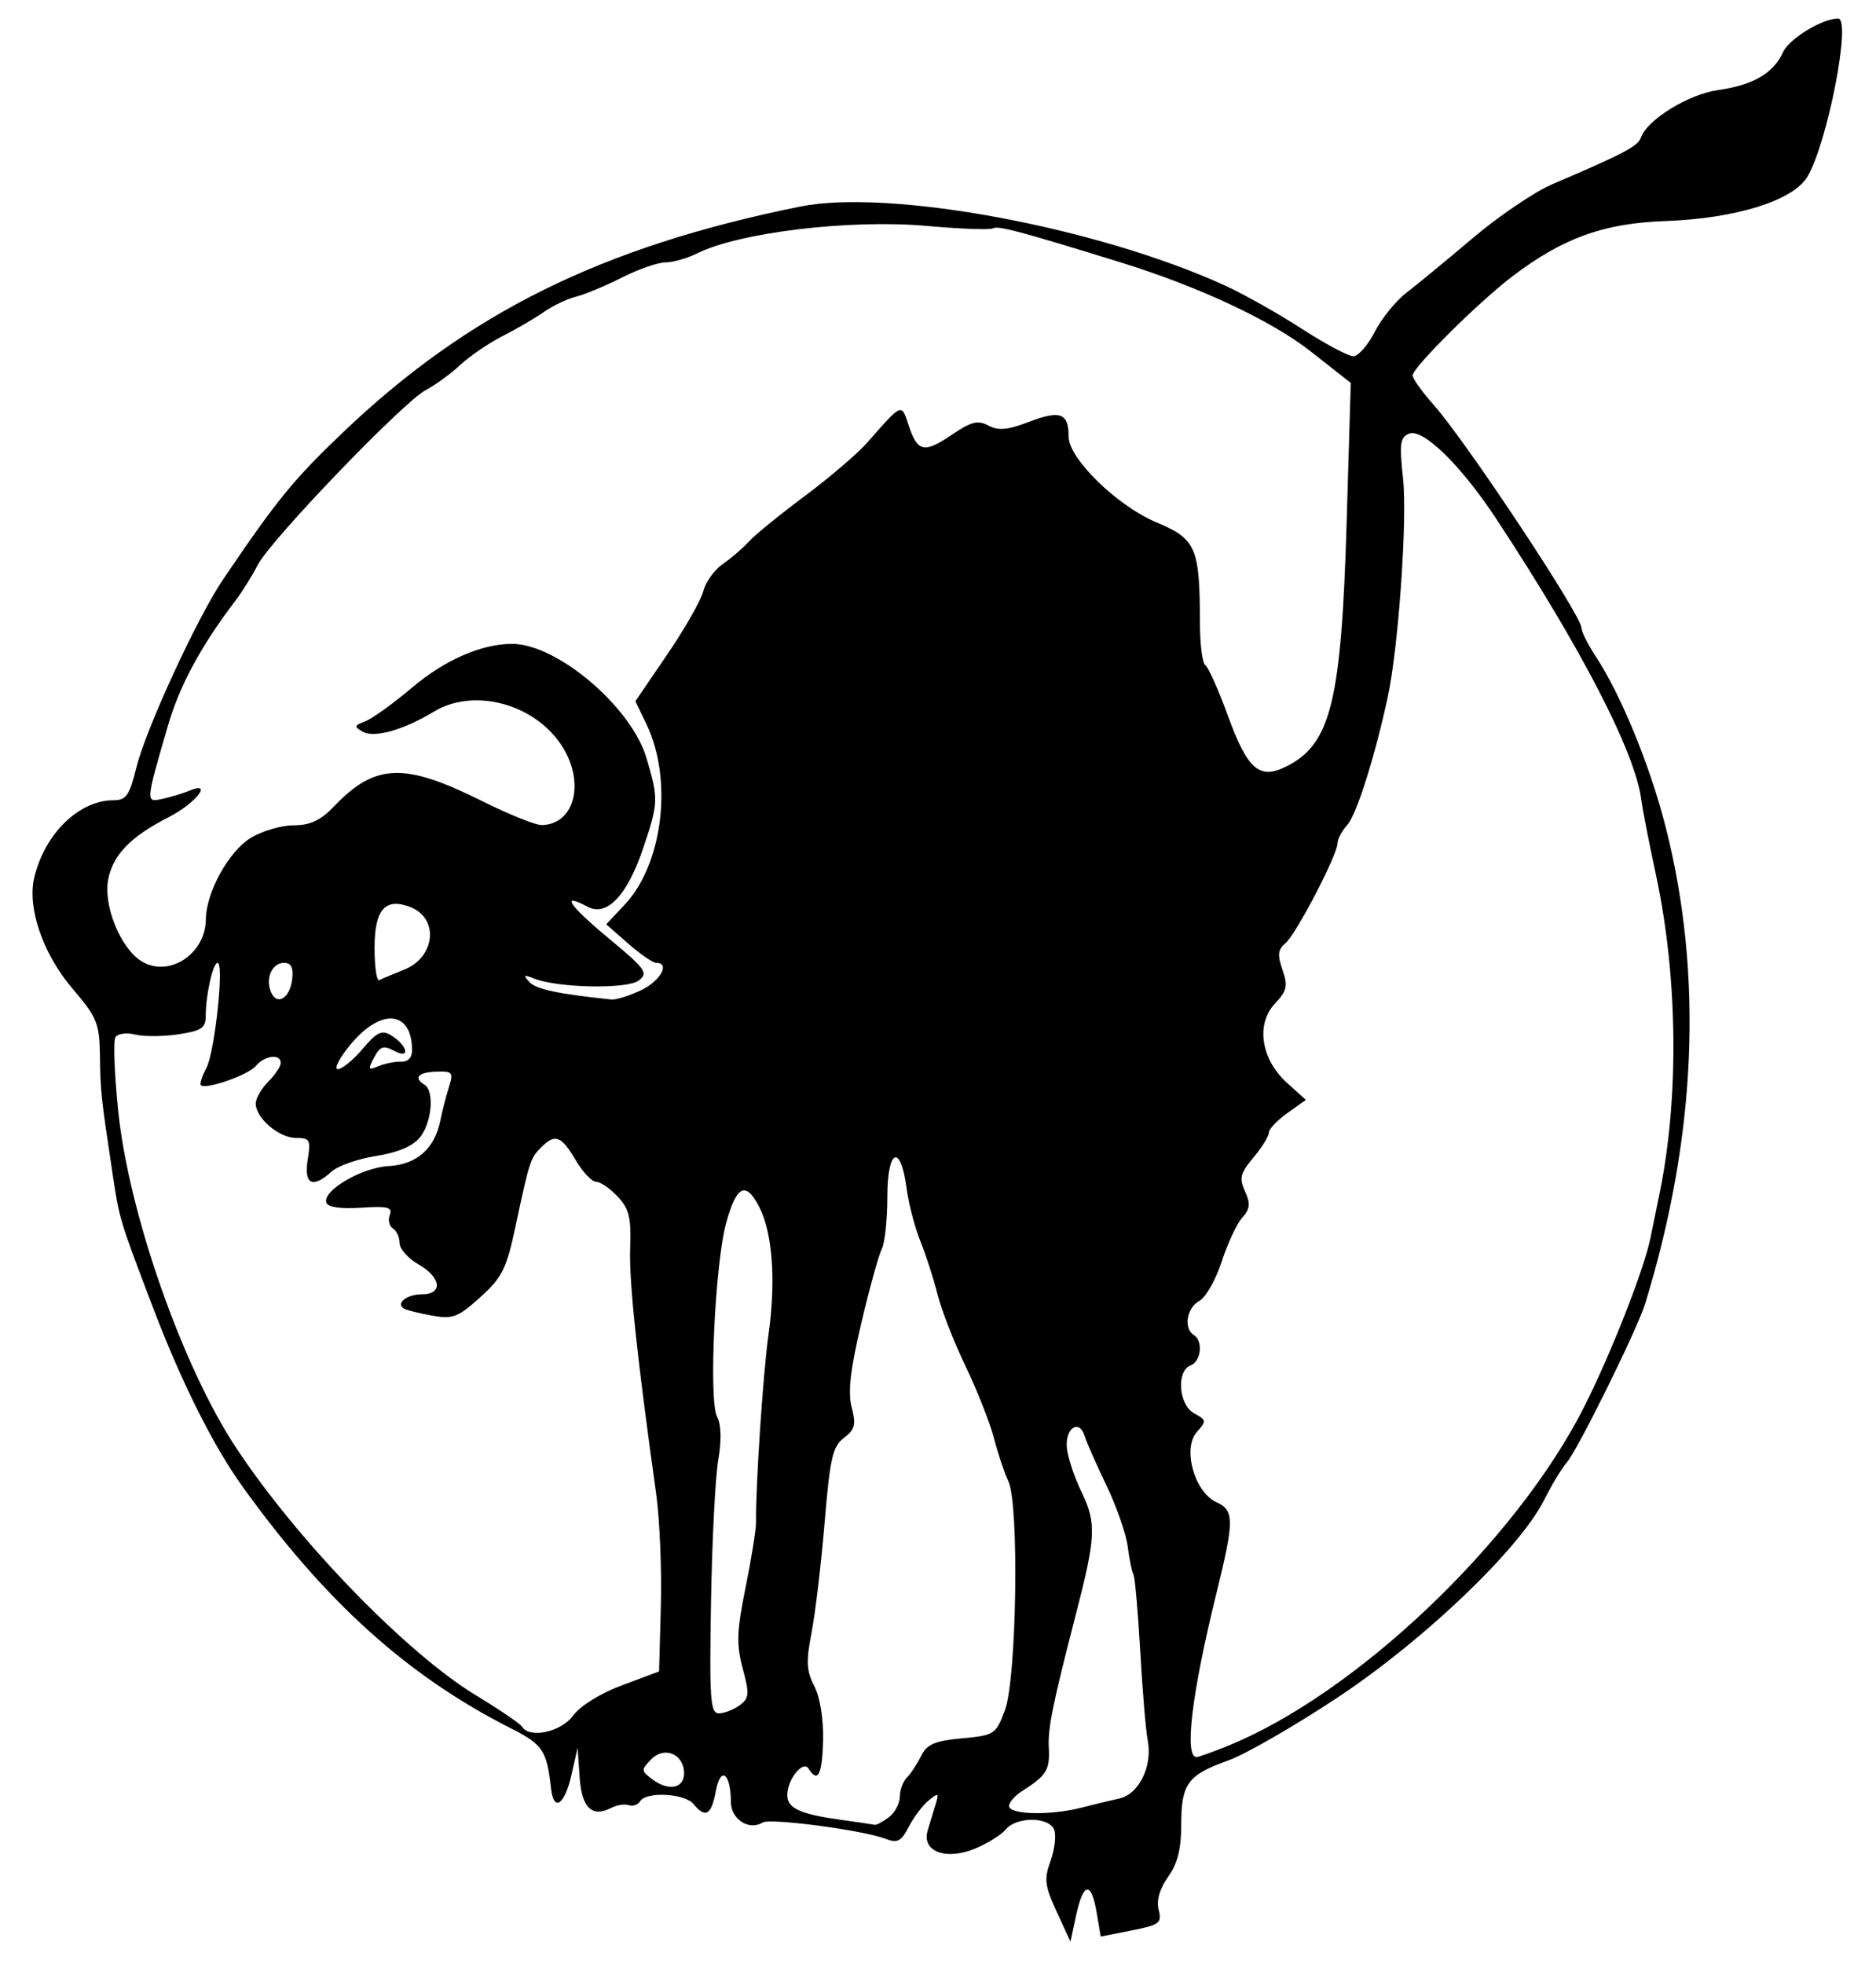 <?xml version="1.0" encoding="UTF-8" standalone="no"?>
<svg xmlns="http://www.w3.org/2000/svg" width="300" height="314" version="1.0">
  <path d="M168.983 305.687c-1.916-4.159-2.043-5.203-.987-8.124.667-1.843.931-4.083.588-4.978-.806-2.1-6.011-2.146-7.735-.068-.711.857-2.9 2.229-4.865 3.05-4.722 1.973-8.655.486-7.631-2.886.371-1.222.948-3.122 1.283-4.222.546-1.796.431-1.855-1.131-.573-.957.785-2.39 2.685-3.185 4.223-1.21 2.339-1.811 2.653-3.684 1.921-3.509-1.372-18.464-3.359-19.67-2.613-2.182 1.349-5.067-.51-5.083-3.275-.026-4.628-1.641-5.827-2.4-1.782-.732 3.9-1.645 4.435-3.585 2.099-1.42-1.711-7.553-2.033-8.533-.447-.358.579-1.172.865-1.809.635-.637-.23-1.913-.03-2.836.444-3.067 1.575-4.702-.039-5.034-4.969l-.314-4.663-.987 4.34c-1.101 4.842-2.838 5.99-3.267 2.16-.681-6.079-1.303-7.009-6.437-9.61-16.507-8.365-29.667-20.224-42.919-38.678-4.686-6.525-9.804-16.771-14.343-28.712-5.361-14.104-5.314-13.949-6.449-21.5-1.832-12.185-1.906-12.885-1.99-18.668-.075-5.178-.454-6.104-4.382-10.705-4.717-5.526-7.267-12.906-6.127-17.732 1.661-7.031 7.151-12.395 12.688-12.395 2.017 0 2.549-.764 3.653-5.25 1.506-6.119 9.734-23.964 13.854-30.048 8.621-12.73 11.221-15.922 19.099-23.447 20.111-19.209 41.439-29.756 73.163-36.18 14.255-2.887 47.431 3.265 67.903 12.591 2.989 1.362 8.515 4.469 12.281 6.905 3.766 2.436 7.499 4.429 8.296 4.429.797 0 2.343-1.754 3.437-3.897 1.094-2.144 3.37-4.956 5.059-6.25 1.689-1.294 6.469-5.232 10.624-8.751 4.154-3.519 9.874-7.392 12.712-8.606 11.594-4.96 13.68-6.062 14.188-7.496 1.007-2.843 7.618-6.9 12.322-7.562 5.6-.788 8.847-2.682 10.384-6.057.981-2.153 6.268-5.381 8.814-5.381 2.146 0-1.66 19.689-4.879 25.238-2.24 3.862-11.412 6.741-22.777 7.15-9.855.355-16.345 2.699-24.413 8.818-5.368 4.071-15.981 14.606-15.981 15.863 0 .51 1.503 2.615 3.34 4.679 5.187 5.829 23.66 33.696 23.66 35.692 0 .603 1.033 2.663 2.295 4.579 4.041 6.13 8.699 17.505 11.191 27.33 6.015 23.71 4.897 49.493-3.301 76.153-1.262 4.104-10.785 23.389-12.535 25.385-.779.889-2.41 3.591-3.625 6.005-3.934 7.821-19.137 22.364-32.973 31.542-6.904 4.579-14.802 9.128-17.552 10.108-6.472 2.306-7.5 3.711-7.5 10.248 0 3.886-.59 6.232-2.098 8.351-1.36 1.91-1.892 3.765-1.514 5.275.532 2.119.141 2.416-4.341 3.302l-4.925.974-.649-3.844c-.851-5.036-2.133-4.877-3.273.406l-.917 4.25-2.199-4.772zm-26.835-15.12c.963-.731 1.75-2.201 1.75-3.268 0-1.067.502-2.442 1.116-3.056.614-.614 1.637-2.166 2.273-3.45.94-1.895 2.17-2.428 6.539-2.834 5.211-.484 5.429-.627 6.878-4.5 1.877-5.019 2.299-32.9.554-36.59-.627-1.325-1.668-4.435-2.313-6.91-.645-2.475-2.687-7.65-4.536-11.5-1.849-3.85-3.869-9.025-4.488-11.5-.619-2.475-1.852-6.3-2.741-8.5-.889-2.2-1.878-5.989-2.199-8.42-.962-7.29-3.083-6.361-3.083 1.35 0 3.628-.4 7.378-.889 8.333-.489.955-1.966 6.293-3.281 11.861-1.752 7.418-2.163 11.011-1.534 13.437.722 2.785.525 3.564-1.235 4.891-1.802 1.359-2.232 3.245-3.093 13.563-.55 6.591-1.489 14.503-2.088 17.581-.898 4.617-.82 6.117.443 8.56.916 1.771 1.478 5.25 1.399 8.652-.129 5.515-.845 6.918-2.316 4.538-.881-1.426-3.406 1.714-3.406 4.236 0 2.094 2.026 3.032 8.5 3.936 2.75.384 5.225.747 5.5.807.275.06 1.288-.489 2.25-1.219zm30.75-1.516c1.925-.494 4.681-1.16 6.123-1.482 3.134-.698 5.316-5.189 4.515-9.294-.302-1.549-.843-7.991-1.201-14.316-.358-6.325-.847-11.825-1.086-12.223-.24-.398-.649-2.392-.911-4.433-.261-2.04-1.791-6.44-3.399-9.777-1.608-3.337-3.176-6.892-3.483-7.9-.838-2.747-3.088-1.353-2.859 1.772.11 1.496 1.168 4.722 2.352 7.168 2.419 4.996 2.312 7.149-.986 19.894-3.617 13.979-4.415 17.925-4.245 21 .194 3.515-.36 4.434-4.102 6.817-1.53.974-2.516 2.201-2.191 2.727.743 1.202 6.87 1.228 11.473.048zm-63.5-5.496c0-3.055-3.121-4.408-5.231-2.267-1.692 1.717-1.683 1.858.212 3.262 2.552 1.891 5.019 1.402 5.019-.995zm86.704-4.294c20.522-8.211 46.288-32.661 57.225-54.302 4.282-8.473 9.596-22.007 10.601-27 .498-2.475 1.1-5.412 1.337-6.527 3.269-15.349 3.101-34.987-.439-51.473-1.122-5.225-2.178-10.625-2.346-12-.92-7.529-9.516-24.198-23.207-45-5.608-8.522-11.693-14.476-13.92-13.621-1.45.556-1.587 1.572-.979 7.248.694 6.481-.747 26.999-2.45 34.873-2.061 9.533-4.989 18.801-6.449 20.414-.868.959-1.578 2.282-1.578 2.94 0 1.85-6.645 14.606-8.342 16.015-1.201.997-1.296 1.869-.466 4.252.897 2.572.725 3.339-1.211 5.399-3.088 3.287-2.221 8.925 1.95 12.686l3.001 2.706-2.966 2.112c-1.631 1.162-2.966 2.579-2.966 3.15 0 .571-1.109 2.355-2.463 3.965-2.102 2.499-2.299 3.289-1.341 5.39.898 1.971.809 2.813-.446 4.217-.863.965-2.34 4.131-3.284 7.036-.944 2.905-2.559 5.733-3.59 6.285-1.998 1.07-2.536 4.406-.874 5.433 1.527.944 1.191 4.213-.5 4.862-2.326.893-1.912 6.347.583 7.683 1.946 1.041 1.975 1.234.435 2.936-2.375 2.624-.43 9.647 3.119 11.264 2.87 1.308 2.864 2.904-.058 14.756-3.901 15.828-5.126 26-3.131 26 .281 0 2.421-.764 4.756-1.698zm-104.444-4.947c1.138-1.562 4.345-3.547 7.833-4.847l5.906-2.202.282-10.521c.155-5.787-.183-13.843-.751-17.903-3.076-21.965-4.349-33.998-4.155-39.267.18-4.886-.16-6.287-2.004-8.25-1.222-1.3-2.773-2.364-3.448-2.364-.675 0-2.156-1.575-3.292-3.5-2.284-3.871-3.263-4.226-5.496-1.994-1.714 1.714-1.866 2.182-4.104 12.676-1.438 6.742-2.127 8.123-5.63 11.287-3.556 3.213-4.395 3.533-7.697 2.937-2.038-.368-4.051-.865-4.472-1.106-1.438-.821.379-2.3 2.825-2.3 3.432 0 3.12-2.707-.553-4.797-1.647-.937-2.997-2.464-3-3.394-.003-.93-.487-1.988-1.075-2.351-.587-.363-.811-1.331-.496-2.151.471-1.228-.34-1.431-4.587-1.149-3.266.217-5.304-.079-5.553-.805-.661-1.927 5.621-5.613 9.987-5.86 4.499-.254 7.362-2.808 8.259-7.37.284-1.443.888-3.793 1.344-5.223.763-2.396.605-2.591-2.026-2.5-2.897.101-3.673.978-1.859 2.099 1.607.993 1.152 6.092-.75 8.419-1.148 1.404-3.559 2.423-7.008 2.963-2.892.452-6.077 1.564-7.079 2.471-3.067 2.776-4.497 2.089-3.857-1.852.519-3.198.358-3.5-1.869-3.5-2.712 0-6.437-3.183-6.437-5.5 0-.825.9-2.4 2-3.5s2-2.45 2-3c0-1.512-2.591-1.198-3.986.483-1.206 1.453-8.025 3.839-8.789 3.076-.213-.213.179-1.438.871-2.723 1.352-2.509 2.888-16.836 1.805-16.836-.748 0-1.902 5.164-1.902 8.511 0 1.906-.692 2.365-4.395 2.92-2.417.362-5.518.377-6.891.033-1.377-.346-2.79-.151-3.152.435-.361.584-.158 5.908.451 11.831 1.675 16.299 10.234 40.75 18.822 53.77 9.806 14.867 27.301 32.918 38.434 39.656 3.723 2.253 7.012 4.49 7.309 4.97 1.209 1.956 6.264.862 8.182-1.771zm26.604-1.632c1.555-1.137 1.611-1.783.512-5.893-1.036-3.875-.963-5.957.459-12.973.931-4.596 1.681-9.257 1.667-10.357-.078-5.769 1.123-23.888 1.988-30 1.219-8.617.659-16.343-1.485-20.49-2.146-4.149-3.616-3.436-5.272 2.557-1.793 6.49-2.824 28.461-1.455 31.019.661 1.235.727 3.738.181 6.924-.47 2.744-.991 12.977-1.157 22.74-.265 15.539-.108 17.75 1.256 17.75.857-0 2.345-.575 3.306-1.278zM57.998 167.709c2.251-2.664 3.065-3.057 4.513-2.179 2.687 1.63 3.184 3.926.544 2.513-1.739-.93-2.261-.76-3.232 1.055-1.029 1.924-.951 2.077.708 1.379 1.026-.432 2.654-.753 3.616-.714 1.064.043 1.75-.656 1.75-1.785 0-6.382-4.921-6.885-9.806-1.002-1.819 2.19-2.751 3.982-2.073 3.982.678 0 2.469-1.462 3.98-3.25zm-11.284-11.077c.227-1.914-.137-2.673-1.281-2.673-1.894 0-2.995 2.358-2.142 4.583.904 2.355 3.06 1.151 3.423-1.91zm55.782 1.713c3.114-1.478 4.73-4.386 2.436-4.386-.531 0-2.544-1.387-4.475-3.081l-3.509-3.081 2.971-3.169c6.103-6.508 7.717-19.984 3.454-28.835l-1.766-3.666 5.101-7.486c2.806-4.117 5.4-8.675 5.764-10.127.365-1.453 1.776-3.409 3.136-4.348 1.36-.939 3.219-2.54 4.131-3.558.912-1.018 4.919-4.282 8.904-7.254 3.985-2.972 8.485-6.814 10-8.539 5.679-6.465 5.48-6.383 6.672-2.778 1.412 4.27 2.468 4.488 6.96 1.44 3.045-2.066 4.107-2.329 5.786-1.431 1.578.844 3.072.712 6.422-.567 5.084-1.942 6.414-1.45 6.414 2.375 0 3.467 7.759 11.036 14 13.656 6.399 2.687 6.967 3.999 6.989 16.14.006 3.405.396 6.429.866 6.719.47.291 2.095 3.928 3.61 8.083 3.181 8.722 5.072 10.315 9.517 8.016 6.974-3.606 8.628-10.435 9.476-39.124l.654-22.115-6.37-5.006c-6.369-5.006-17.965-10.423-30.742-14.364-15.854-4.889-19.329-5.815-20.082-5.35-.441.273-5.216.101-10.61-.383-12.209-1.094-29.981 1.029-36.711 4.384-1.597.796-3.883 1.448-5.081 1.448-1.197 0-4.327 1.088-6.954 2.419s-5.939 2.71-7.358 3.066c-1.419.356-3.733 1.459-5.142 2.451-1.409.992-4.361 2.715-6.561 3.831-2.2 1.115-5.262 3.2-6.804 4.633-1.542 1.433-4.017 3.237-5.5 4.009-3.57 1.859-24.831 23.979-26.879 27.966-.883 1.719-2.46 4.251-3.505 5.626-5.623 7.403-8.999 13.665-10.893 20.201-3.564 12.302-3.555 12.162-.813 11.572 1.317-.284 3.243-.87 4.281-1.303 3.887-1.624 1.016 2.029-3.343 4.253-6.078 3.101-8.907 6.032-9.651 10.001-.767 4.09 1.926 10.784 5.203 12.931 4.356 2.854 10.378-.972 10.427-6.627.037-4.3 3.654-10.86 7.17-13.003 1.819-1.109 4.911-2.019 6.871-2.021 2.661-.003 4.3-.773 6.474-3.042 6.592-6.881 11.212-7.04 23.691-.816 4.25 2.12 8.525 3.84 9.5 3.822 5.396-.097 7.028-7.1 3.022-12.969-4.462-6.536-13.989-8.97-20.25-5.173-4.811 2.918-9.527 4.257-11.362 3.227-1.461-.82-1.422-1.001.362-1.669 1.1-.412 4.475-2.841 7.5-5.398 5.252-4.439 11.09-6.988 16.006-6.988 7.191 0 19.046 10.07 21.472 18.239 1.948 6.559 1.925 7.178-.526 14.438-2.575 7.625-5.813 11.003-8.943 9.328-4.364-2.336-2.9-.177 3.458 5.098 5.906 4.899 6.346 5.52 4.769 6.724-1.846 1.411-12.943 1.198-16.736-.32-1.663-.666-1.785-.57-.725.571 1.07 1.152 4.548 1.892 13.074 2.782.742.077 2.879-.585 4.75-1.473zm-37.89-3.285c5.052-1.997 5.647-8.274.953-10.048-3.984-1.506-5.662.439-5.662 6.565 0 3.051.338 5.369.75 5.15.412-.219 2.194-.969 3.959-1.667z"/>
</svg>